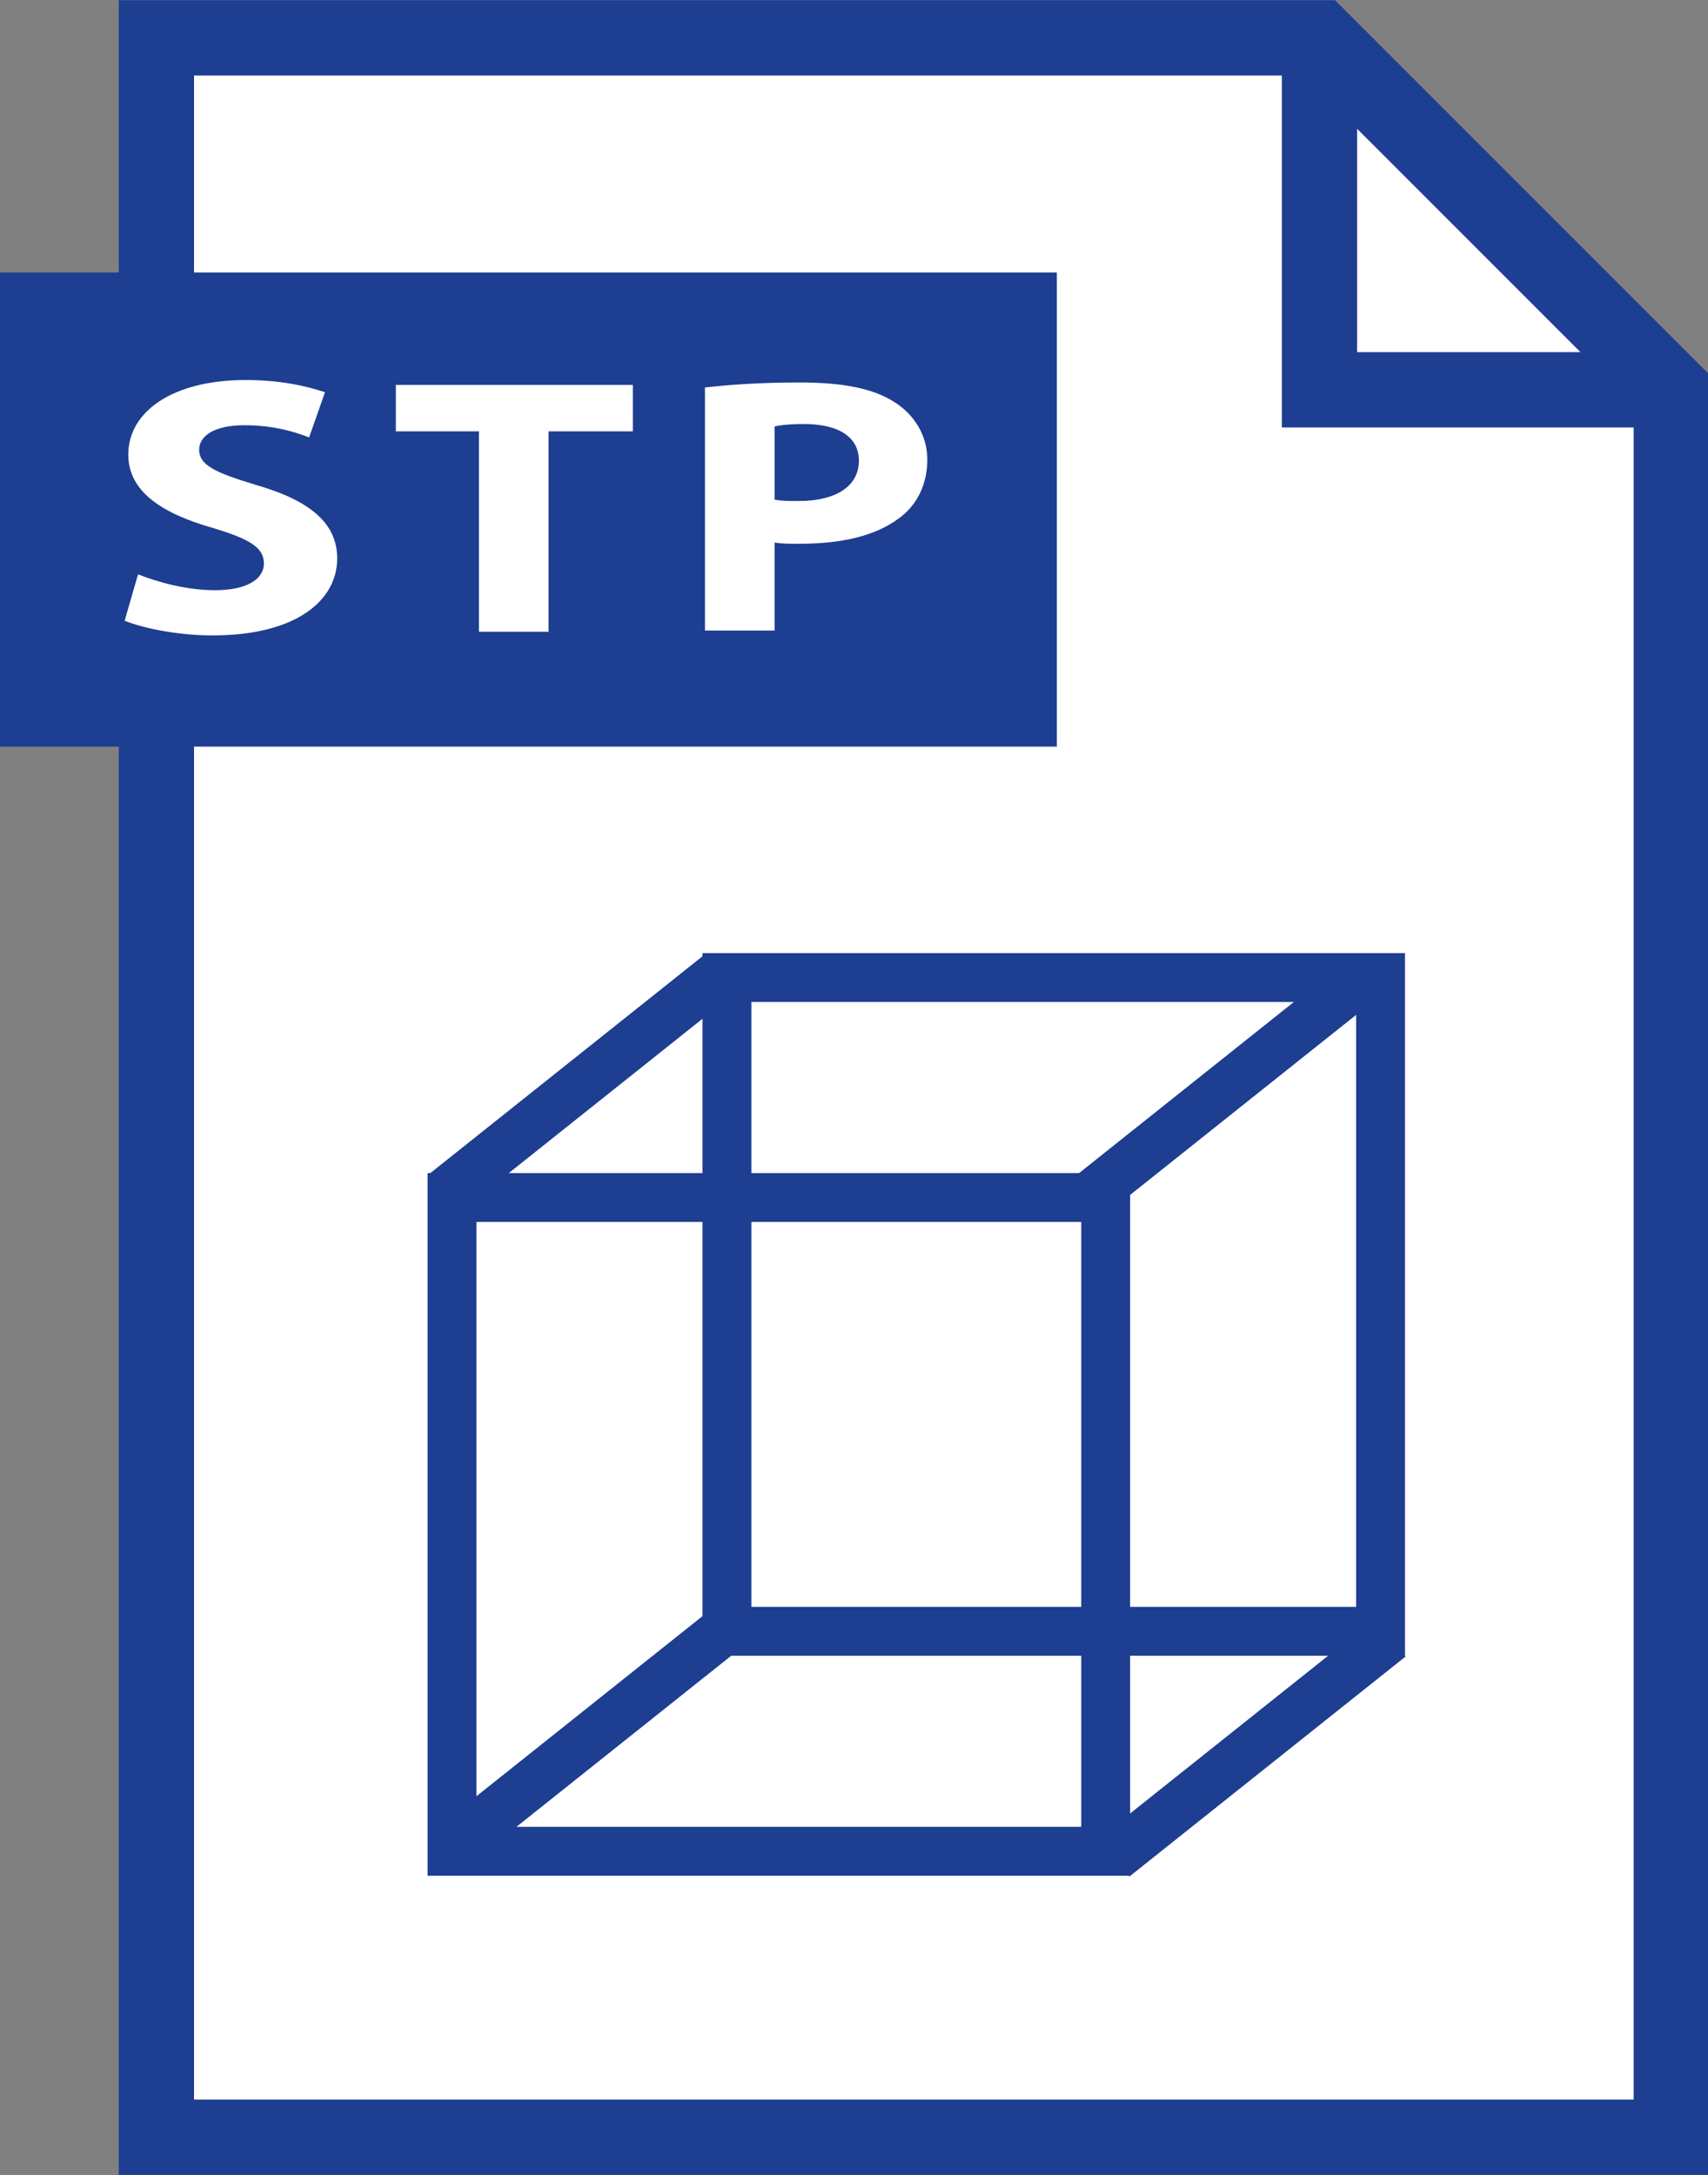 <?xml version="1.0" encoding="utf-8"?>
<!-- Generator: Adobe Illustrator 24.2.1, SVG Export Plug-In . SVG Version: 6.00 Build 0)  -->
<svg version="1.1" id="Ebene_1" xmlns="http://www.w3.org/2000/svg" xmlns:xlink="http://www.w3.org/1999/xlink" x="0px" y="0px"
     viewBox="0 0 139.8 178" style="enable-background:new 0 0 139.8 178;" xml:space="preserve">
<rect x="0" y="0" width="139.8" height="178" fill="#808080" stroke="none"/>
<style type="text/css">
	.st0{fill:#FFFFFF;stroke:#1D3E91;stroke-width:6.163;stroke-miterlimit:10;}
	.st1{fill:none;stroke:#1D3E91;stroke-width:6.163;stroke-miterlimit:10;}
	.st2{fill:#1D3E91;}
	.st3{enable-background:new    ;}
	.st4{fill:#FFFFFF;}
	.st5{fill:none;stroke:#1D3E91;stroke-width:4;stroke-miterlimit:10;}
</style>
    <g id="Ebene_1_Kopie_Kopie">
	<g>
		<g>
			<g>
				<polygon class="st0" points="136.8,174.9 12.8,174.9 12.8,3.1 108,3.1 136.8,31.9 				"/>
                <polyline class="st1" points="136.8,31.9 108,31.9 108,3.1 				"/>
			</g>
		</g>
        <g>
			<rect y="22.3" class="st2" width="86.5" height="38.8"/>
		</g>
	</g>
        <g class="st3">
		<path class="st4" d="M11.3,47c1.5,0.6,3.9,1.3,6.3,1.3c2.6,0,4-0.9,4-2.2c0-1.3-1.2-2-4.2-2.9c-4.2-1.2-6.9-3-6.9-6
			c0-3.5,3.6-6.1,9.6-6.1c2.9,0,5,0.5,6.5,1l-1.3,3.7c-1-0.4-2.8-1-5.3-1c-2.5,0-3.7,0.9-3.7,2c0,1.3,1.4,1.9,4.7,2.9
			c4.5,1.3,6.6,3.2,6.6,6c0,3.4-3.3,6.3-10.2,6.3c-2.9,0-5.7-0.6-7.2-1.2L11.3,47z"/>
            <path class="st4" d="M39.2,35.3h-6.8v-3.8h19.4v3.8h-6.9v16.4h-5.7V35.3z"/>
            <path class="st4" d="M57.8,31.7c1.8-0.2,4.2-0.4,7.7-0.4c3.5,0,6,0.5,7.7,1.6c1.6,1,2.7,2.7,2.7,4.7c0,2-0.8,3.7-2.3,4.8
			c-2,1.5-4.8,2.1-8.2,2.1c-0.8,0-1.4,0-2-0.1v7.2h-5.7V31.7z M63.5,40.9c0.5,0.1,1.1,0.1,1.9,0.1c3,0,4.9-1.2,4.9-3.3
			c0-1.9-1.6-3-4.5-3c-1.2,0-2,0.1-2.4,0.2V40.9z"/>
	</g>
        <g>
		<rect x="37" y="98" class="st5" width="53.5" height="53.5"/>
            <rect x="59.5" y="80" class="st5" width="53.5" height="53.5"/>
            <line class="st5" x1="36.3" y1="97.7" x2="58.9" y2="79.7"/>
            <line class="st5" x1="89.4" y1="97.7" x2="112" y2="79.7"/>
            <line class="st5" x1="91.2" y1="152" x2="113.8" y2="134"/>
            <line class="st5" x1="36.3" y1="151.7" x2="58.9" y2="133.7"/>
	</g>
</g>
    <g id="Ebene_3">
</g>
</svg>

